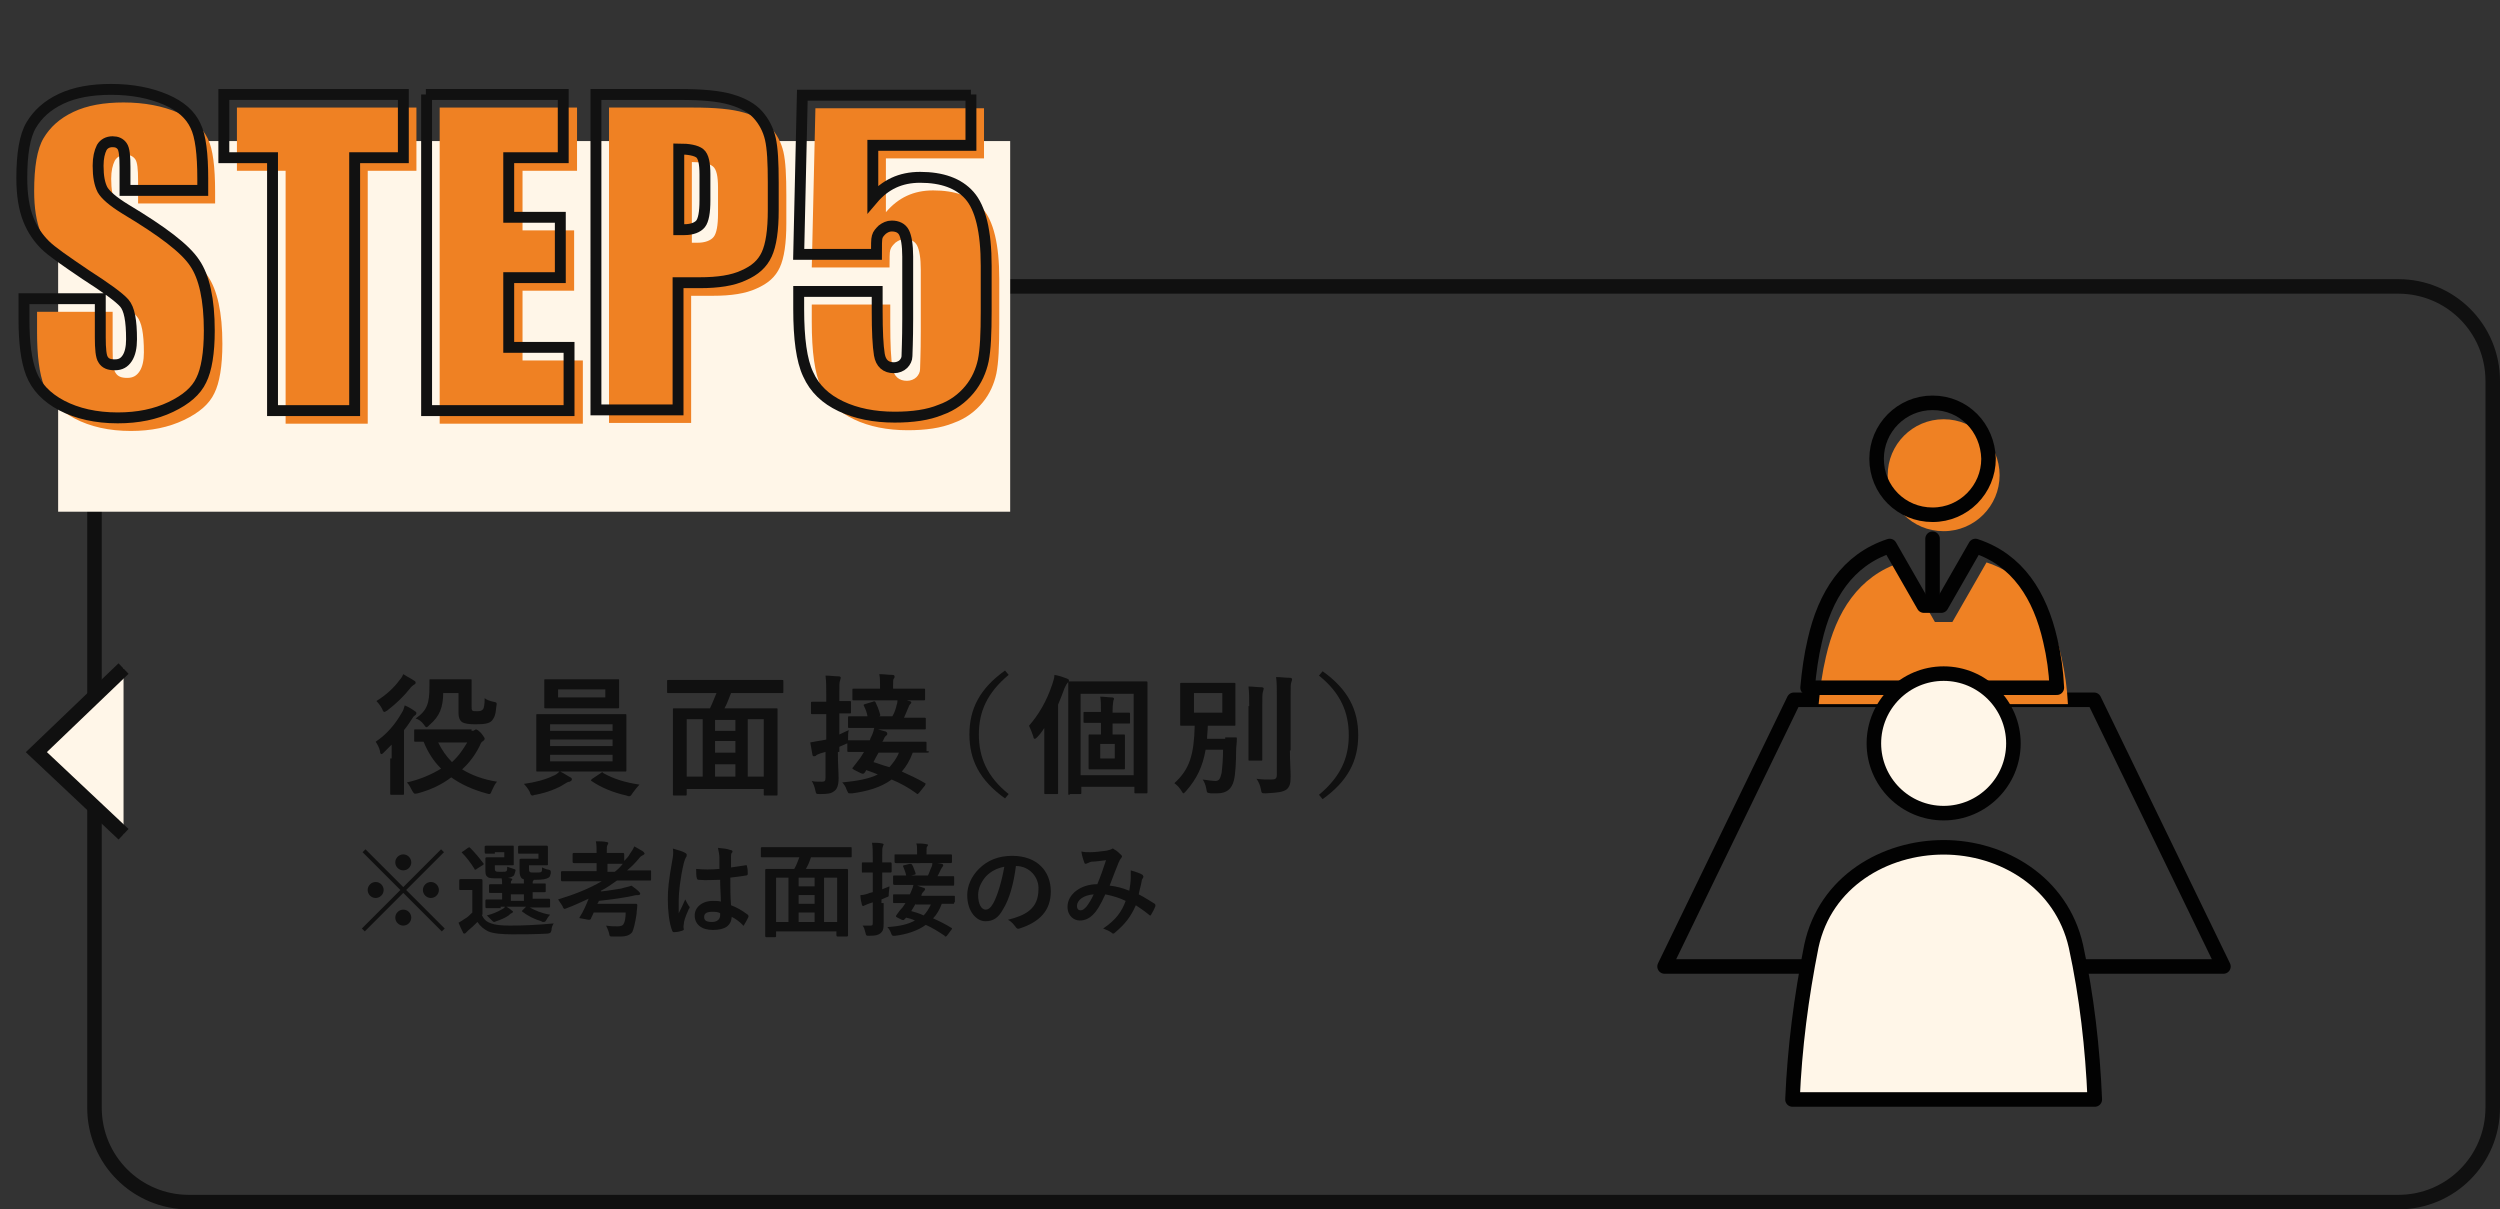 <?xml version="1.0" encoding="utf-8"?>
<!-- Generator: Adobe Illustrator 25.4.1, SVG Export Plug-In . SVG Version: 6.00 Build 0)  -->
<svg version="1.1" id="レイヤー_1" xmlns="http://www.w3.org/2000/svg" xmlns:xlink="http://www.w3.org/1999/xlink" x="0px"
	 y="0px" viewBox="0 0 344 166.4" style="enable-background:new 0 0 344 166.4;" xml:space="preserve">
<rect x="0" y="0" width="344" height="166.4" fill="#333333" stroke="none"/>
<style type="text/css">
	.st0{fill:none;}
	.st1{fill:none;stroke:#101010;stroke-width:2;}
	.st2{fill:#FFF6E8;}
	.st3{fill:#FFF6E8;stroke:#101010;stroke-width:2;}
	.st4{enable-background:new    ;}
	.st5{fill:#EF8123;}
	.st6{fill:none;stroke:#111111;stroke-width:1.5;}
	.st7{fill:#101010;}
	.st8{fill:none;stroke:#020202;stroke-width:2;stroke-linecap:round;stroke-linejoin:round;}
	.st9{fill:#FFF6E8;stroke:#020202;stroke-width:2;stroke-linecap:round;stroke-linejoin:round;}
</style>
<g id="_" transform="translate(-741 -8550.706)">
	<g id="_2" transform="translate(-18 1024.117)">
		<g id="長方形_304" transform="translate(771 7565)">
			<path class="st0" d="M14,0h304c7.7,0,14,6.3,14,14v100c0,7.7-6.3,14-14,14H14c-7.7,0-14-6.3-14-14V14C0,6.3,6.3,0,14,0z"/>
			<path class="st1" d="M14,1h304c7.2,0,13,5.8,13,13v100c0,7.2-5.8,13-13,13H14c-7.2,0-13-5.8-13-13V14C1,6.8,6.8,1,14,1z"/>
		</g>
		<rect id="長方形_305" x="767" y="7546" class="st2" width="131" height="51"/>
	</g>
	<path id="_3" class="st3" d="M758,8642.7l-12,11.5l12,11.3"/>
	<g id="_4" transform="translate(597.5 2990.206)">
		<g class="st4">
			<path class="st5" d="M173,5588.5h-10.5v-3.2c0-1.5-0.1-2.5-0.4-2.9s-0.7-0.6-1.3-0.6c-0.7,0-1.2,0.3-1.5,0.8
				c-0.3,0.6-0.5,1.4-0.5,2.5c0,1.5,0.2,2.5,0.6,3.3c0.4,0.7,1.4,1.6,3.2,2.7c5,3,8.2,5.4,9.5,7.4c1.3,1.9,2,5,2,9.3
				c0,3.1-0.4,5.4-1.1,6.8c-0.7,1.5-2.1,2.7-4.2,3.7c-2.1,1-4.5,1.5-7.3,1.5c-3,0-5.6-0.6-7.7-1.7c-2.1-1.1-3.5-2.6-4.2-4.4
				c-0.7-1.8-1-4.3-1-7.5v-2.8H159v5.3c0,1.6,0.1,2.7,0.4,3.1c0.3,0.5,0.8,0.7,1.6,0.7s1.3-0.3,1.7-0.9c0.4-0.6,0.6-1.5,0.6-2.6
				c0-2.6-0.3-4.2-1-5c-0.7-0.8-2.5-2.1-5.3-3.9c-2.8-1.9-4.7-3.2-5.6-4.1s-1.7-2-2.3-3.5c-0.6-1.5-0.9-3.4-0.9-5.7
				c0-3.3,0.4-5.8,1.3-7.3c0.9-1.5,2.2-2.7,4.1-3.6c1.9-0.9,4.2-1.3,6.9-1.3c2.9,0,5.4,0.5,7.5,1.4c2.1,0.9,3.4,2.1,4.1,3.6
				c0.7,1.4,1,3.9,1,7.3V5588.5z"/>
			<path class="st5" d="M200.8,5575.3v8.7h-6.7v34.8h-11.3v-34.8h-6.7v-8.7H200.8z"/>
			<path class="st5" d="M204,5575.3h18.9v8.7h-7.5v8.2h7.1v8.3h-7.1v9.6h8.3v8.7H204V5575.3z"/>
			<path class="st5" d="M227.4,5575.3h11.4c3.1,0,5.4,0.2,7.1,0.7c1.7,0.5,2.9,1.2,3.7,2.1c0.8,0.9,1.4,2,1.7,3.3
				c0.3,1.3,0.4,3.3,0.4,6v3.8c0,2.8-0.3,4.8-0.9,6.1c-0.6,1.3-1.6,2.2-3.2,2.9c-1.5,0.7-3.5,1-6,1h-3v17.5h-11.3V5575.3z
				 M238.7,5582.8v11.1c0.3,0,0.6,0,0.8,0c1,0,1.8-0.3,2.2-0.8c0.4-0.5,0.6-1.6,0.6-3.2v-3.6c0-1.5-0.2-2.5-0.7-2.9
				C241.1,5583,240.2,5582.8,238.7,5582.8z"/>
			<path class="st5" d="M278.9,5575.3v7h-13.5v7.4c1.7-2,3.8-3,6.5-3c3,0,5.3,0.8,6.8,2.5c1.5,1.7,2.3,4.9,2.3,9.7v6.2
				c0,3.1-0.1,5.3-0.4,6.8c-0.3,1.4-0.9,2.8-1.9,4c-1,1.2-2.3,2.2-4,2.8c-1.7,0.7-3.8,1-6.3,1c-2.8,0-5.3-0.5-7.4-1.5
				c-2.1-1-3.6-2.4-4.5-4.4c-0.9-1.9-1.3-4.9-1.3-9v-2.4h10.8v2.7c0,2.8,0.1,4.8,0.3,6c0.2,1.2,0.9,1.8,2,1.8c0.5,0,1-0.2,1.3-0.5
				c0.3-0.3,0.5-0.7,0.5-1.1c0-0.4,0.1-2.1,0.1-5.1v-8.6c0-1.6-0.2-2.7-0.5-3.3c-0.3-0.6-0.9-0.9-1.7-0.9c-0.5,0-0.9,0.2-1.3,0.5
				c-0.3,0.3-0.6,0.6-0.7,1c-0.1,0.3-0.1,1.2-0.1,2.4h-10.7l0.5-21.9H278.9z"/>
		</g>
		<g class="st4">
			<path class="st6" d="M171.2,5586.7h-10.5v-3.2c0-1.5-0.1-2.5-0.4-2.9s-0.7-0.6-1.3-0.6c-0.7,0-1.2,0.3-1.5,0.8
				c-0.3,0.6-0.5,1.4-0.5,2.5c0,1.5,0.2,2.5,0.6,3.3c0.4,0.7,1.4,1.6,3.2,2.7c5,3,8.2,5.4,9.5,7.4c1.3,1.9,2,5,2,9.3
				c0,3.1-0.4,5.4-1.1,6.8c-0.7,1.5-2.1,2.7-4.2,3.7c-2.1,1-4.5,1.5-7.3,1.5c-3,0-5.6-0.6-7.7-1.7c-2.1-1.1-3.5-2.6-4.2-4.4
				c-0.7-1.8-1-4.3-1-7.5v-2.8h10.5v5.3c0,1.6,0.1,2.7,0.4,3.1c0.3,0.5,0.8,0.7,1.6,0.7s1.3-0.3,1.7-0.9c0.4-0.6,0.6-1.5,0.6-2.6
				c0-2.6-0.3-4.2-1-5c-0.7-0.8-2.5-2.1-5.3-3.9c-2.8-1.9-4.7-3.2-5.6-4.1s-1.7-2-2.3-3.5c-0.6-1.5-0.9-3.4-0.9-5.7
				c0-3.3,0.4-5.8,1.3-7.3c0.9-1.5,2.2-2.7,4.1-3.6c1.9-0.9,4.2-1.3,6.9-1.3c2.9,0,5.4,0.5,7.5,1.4c2.1,0.9,3.4,2.1,4.1,3.6
				c0.7,1.4,1,3.9,1,7.3V5586.7z"/>
			<path class="st6" d="M199,5573.5v8.7h-6.7v34.8H181v-34.8h-6.7v-8.7H199z"/>
			<path class="st6" d="M202.1,5573.5H221v8.7h-7.5v8.2h7.1v8.3h-7.1v9.6h8.3v8.7h-19.6V5573.5z"/>
			<path class="st6" d="M225.6,5573.5h11.4c3.1,0,5.4,0.2,7.1,0.7c1.7,0.5,2.9,1.2,3.7,2.1c0.8,0.9,1.4,2,1.7,3.3
				c0.3,1.3,0.4,3.3,0.4,6v3.8c0,2.8-0.3,4.8-0.9,6.1c-0.6,1.3-1.6,2.2-3.2,2.9c-1.5,0.7-3.5,1-6,1h-3v17.5h-11.3V5573.5z
				 M236.9,5581v11.1c0.3,0,0.6,0,0.8,0c1,0,1.8-0.3,2.2-0.8c0.4-0.5,0.6-1.6,0.6-3.2v-3.6c0-1.5-0.2-2.5-0.7-2.9
				C239.3,5581.2,238.3,5581,236.9,5581z"/>
			<path class="st6" d="M277.1,5573.5v7h-13.5v7.4c1.7-2,3.8-3,6.5-3c3,0,5.3,0.8,6.8,2.5c1.5,1.7,2.3,4.9,2.3,9.7v6.2
				c0,3.1-0.1,5.3-0.4,6.8c-0.3,1.4-0.9,2.8-1.9,4c-1,1.2-2.3,2.2-4,2.8c-1.7,0.7-3.8,1-6.3,1c-2.8,0-5.3-0.5-7.4-1.5
				c-2.1-1-3.6-2.4-4.5-4.4c-0.9-1.9-1.3-4.9-1.3-9v-2.4h10.8v2.7c0,2.8,0.1,4.8,0.3,6c0.2,1.2,0.9,1.8,2,1.8c0.5,0,1-0.2,1.3-0.5
				c0.3-0.3,0.5-0.7,0.5-1.1c0-0.4,0.1-2.1,0.1-5.1v-8.6c0-1.6-0.2-2.7-0.5-3.3c-0.3-0.6-0.9-0.9-1.7-0.9c-0.5,0-0.9,0.2-1.3,0.5
				c-0.3,0.3-0.6,0.6-0.7,1c-0.1,0.3-0.1,1.2-0.1,2.4h-10.7l0.5-21.9H277.1z"/>
		</g>
	</g>
	<g id="_5" transform="translate(468.491 720.369)">
		<g class="st4">
			<path class="st7" d="M326.4,7934.7c0-0.5,0-1.2,0-1.9c-0.3,0.3-0.7,0.7-1,1c-0.2,0.2-0.3,0.3-0.4,0.3s-0.2-0.1-0.2-0.4
				c-0.1-0.5-0.4-1-0.6-1.3c1.5-1,2.7-2.4,3.6-4c0.2-0.3,0.3-0.6,0.4-1c0.5,0.2,1,0.5,1.4,0.8c0.2,0.1,0.2,0.2,0.2,0.3
				c0,0.1-0.1,0.2-0.1,0.2c-0.1,0.1-0.3,0.2-0.4,0.4c-0.4,0.6-0.7,1.1-1.2,1.7v6.5c0,1.4,0,2.1,0,2.2c0,0.2,0,0.2-0.2,0.2h-1.5
				c-0.2,0-0.2,0-0.2-0.2c0-0.1,0-0.8,0-2.2V7934.7z M329.5,7924c0.2,0.1,0.2,0.2,0.2,0.3c0,0.1-0.1,0.2-0.3,0.3
				c-0.1,0.1-0.3,0.2-0.5,0.5c-0.8,1-1.8,2-3.1,3c-0.2,0.1-0.3,0.2-0.4,0.2c-0.1,0-0.2-0.1-0.3-0.4c-0.2-0.4-0.5-0.8-0.8-1.1
				c1.3-0.8,2.4-1.8,3.2-2.9c0.3-0.3,0.4-0.6,0.5-0.8C328.6,7923.5,329.1,7923.7,329.5,7924z M337.4,7930.9c0.2,0,0.3,0,0.4-0.1
				c0.1,0,0.1-0.1,0.2-0.1c0.1,0,0.3,0.1,0.7,0.5c0.4,0.5,0.5,0.7,0.5,0.8c0,0.1-0.1,0.2-0.2,0.3c-0.2,0.1-0.3,0.2-0.5,0.7
				c-0.6,1.2-1.4,2.3-2.4,3.2c1.3,0.8,2.9,1.4,4.8,1.7c-0.3,0.3-0.5,0.8-0.7,1.2c-0.2,0.5-0.2,0.6-0.8,0.4c-1.8-0.5-3.4-1.2-4.8-2.2
				c-1.3,1-2.8,1.7-4.6,2.2c-0.5,0.1-0.5,0.1-0.8-0.4c-0.2-0.4-0.4-0.8-0.7-1.1c1.8-0.4,3.4-1.1,4.7-1.9c-1-1-1.8-2.2-2.4-3.7
				c-0.7,0-1.1,0-1.1,0c-0.2,0-0.2,0-0.2-0.2v-1.3c0-0.2,0-0.2,0.2-0.2c0.1,0,0.7,0,2.4,0H337.4z M333.5,7925.5
				c0,2.2-0.5,3.4-1.9,4.6c-0.2,0.2-0.3,0.3-0.4,0.3c-0.1,0-0.2-0.1-0.4-0.4c-0.3-0.4-0.7-0.7-1.1-0.8c1.6-1.1,1.9-2.1,1.9-4.4
				c0-0.4,0-0.7,0-0.8c0-0.2,0-0.2,0.2-0.2c0.1,0,0.5,0,1.7,0h2c1.2,0,1.6,0,1.7,0c0.2,0,0.2,0,0.2,0.2c0,0.1,0,0.6,0,1.5v2
				c0,0.3,0,0.5,0.1,0.6c0.1,0.1,0.2,0.1,0.7,0.1c0.5,0,0.6-0.1,0.8-0.3c0.1-0.2,0.2-0.6,0.2-1.5c0.2,0.2,0.7,0.4,1.2,0.5
				c0.5,0.1,0.5,0.1,0.4,0.7c-0.1,1.2-0.3,1.5-0.6,1.9c-0.4,0.4-1,0.5-2.3,0.5c-0.9,0-1.5-0.1-1.8-0.3c-0.3-0.2-0.5-0.6-0.5-1.2
				v-2.8H333.5z M332.8,7932.5c0.5,1,1.1,1.9,1.9,2.7c0.9-0.8,1.5-1.7,2.1-2.7H332.8z"/>
			<path class="st7" d="M349.6,7936.5c0.6,0.3,1,0.6,1.4,0.8c0.2,0.1,0.2,0.2,0.2,0.3c0,0.1-0.1,0.2-0.3,0.3c-0.2,0-0.4,0.1-0.7,0.3
				c-0.9,0.6-2.4,1.2-4,1.5c-0.2,0-0.3,0.1-0.4,0.1c-0.2,0-0.3-0.1-0.4-0.5c-0.2-0.4-0.6-0.9-0.8-1.1c1.5-0.2,3-0.6,4-1.1
				c0.3-0.1,0.6-0.3,0.9-0.6H349c-1.8,0-2.4,0-2.5,0c-0.2,0-0.2,0-0.2-0.2c0-0.1,0-0.6,0-1.9v-3.7c0-1.3,0-1.8,0-1.9
				c0-0.2,0-0.2,0.2-0.2c0.1,0,0.7,0,2.5,0h7c1.8,0,2.4,0,2.5,0c0.2,0,0.2,0,0.2,0.2c0,0.1,0,0.6,0,1.9v3.7c0,1.2,0,1.8,0,1.9
				c0,0.2,0,0.2-0.2,0.2c-0.1,0-0.7,0-2.5,0H349.6z M355.1,7923.8c1.7,0,2.3,0,2.4,0c0.2,0,0.2,0,0.2,0.2c0,0.1,0,0.4,0,1.2v1.2
				c0,0.8,0,1.1,0,1.2c0,0.2,0,0.2-0.2,0.2c-0.1,0-0.7,0-2.4,0H350c-1.7,0-2.3,0-2.4,0c-0.2,0-0.2,0-0.2-0.2c0-0.1,0-0.4,0-1.2v-1.2
				c0-0.8,0-1.1,0-1.2c0-0.2,0-0.2,0.2-0.2c0.1,0,0.7,0,2.4,0H355.1z M348.2,7930.9h8.6v-0.9h-8.6V7930.9z M356.8,7933v-0.9h-8.6
				v0.9H356.8z M356.8,7934.2h-8.6v0.9h8.6V7934.2z M355.8,7925.2h-6.5v1.1h6.5V7925.2z M355.2,7936.7c0.1-0.1,0.2-0.1,0.2-0.1
				c0,0,0.1,0,0.1,0.1c1.4,0.8,3,1.3,5,1.6c-0.3,0.3-0.6,0.7-0.9,1.1c-0.2,0.3-0.3,0.5-0.5,0.5c-0.1,0-0.2,0-0.4-0.1
				c-1.8-0.4-3.5-1.1-4.8-2c-0.1-0.1-0.1-0.1-0.1-0.1s0.1-0.1,0.2-0.2L355.2,7936.7z"/>
			<path class="st7" d="M366.8,7925.7c-1.6,0-2.2,0-2.3,0c-0.2,0-0.2,0-0.2-0.2v-1.4c0-0.2,0-0.2,0.2-0.2c0.1,0,0.7,0,2.3,0h11
				c1.6,0,2.2,0,2.3,0c0.2,0,0.2,0,0.2,0.2v1.4c0,0.2,0,0.2-0.2,0.2c-0.1,0-0.6,0-2.3,0h-4.7c-0.3,0.7-0.5,1.4-0.9,2.1h4.7
				c1.7,0,2.3,0,2.4,0c0.2,0,0.2,0,0.2,0.2c0,0.1,0,0.9,0,3.4v3.3c0,4,0,4.8,0,4.9c0,0.2,0,0.2-0.2,0.2h-1.5c-0.2,0-0.2,0-0.2-0.2
				v-0.7H367v0.7c0,0.2,0,0.2-0.2,0.2h-1.5c-0.2,0-0.2,0-0.2-0.2c0-0.1,0-0.9,0-4.9v-2.9c0-2.9,0-3.7,0-3.8c0-0.2,0-0.2,0.2-0.2
				c0.1,0,0.7,0,2.4,0h2.5c0.3-0.6,0.6-1.4,0.9-2.1H366.8z M367,7937.2h2.2v-7.9H367V7937.2z M373.7,7930.9v-1.5h-2.8v1.5H373.7z
				 M373.7,7933.9v-1.6h-2.8v1.6H373.7z M373.7,7937.2v-1.7h-2.8v1.7H373.7z M375.4,7929.3v7.9h2.2v-7.9H375.4z"/>
			<path class="st7" d="M387.8,7933.8c0,1.7,0.1,2.7,0.1,3.6c0,1-0.2,1.5-0.6,1.8c-0.4,0.3-0.8,0.4-1.9,0.4c-0.6,0-0.6,0-0.7-0.5
				c-0.1-0.5-0.3-1-0.5-1.3c0.4,0.1,0.7,0.1,1.4,0.1c0.4,0,0.5-0.1,0.5-0.6v-3.5l-0.7,0.2c-0.3,0.1-0.5,0.2-0.6,0.3
				c-0.1,0.1-0.2,0.1-0.3,0.1s-0.2-0.1-0.2-0.2c-0.1-0.5-0.2-1.1-0.3-1.7c0.5-0.1,1-0.2,1.7-0.3l0.5-0.1v-3.5h-0.3
				c-1.1,0-1.5,0-1.6,0c-0.2,0-0.2,0-0.2-0.2v-1.3c0-0.2,0-0.2,0.2-0.2c0.1,0,0.5,0,1.6,0h0.3v-1c0-1.2,0-1.7-0.1-2.6
				c0.7,0,1.2,0.1,1.8,0.1c0.2,0,0.3,0.1,0.3,0.2c0,0.1-0.1,0.3-0.1,0.4c-0.1,0.2-0.1,0.6-0.1,1.8v1c0.9,0,1.3,0,1.4,0
				c0.2,0,0.2,0,0.2,0.2v1.3c0,0.2,0,0.2-0.2,0.2c-0.1,0-0.4,0-1.4,0v2.9c0.4-0.2,0.9-0.4,1.3-0.6c-0.1,0.3-0.1,0.9-0.1,1.4
				c0,0.4,0,0.4-0.3,0.5l-0.9,0.4V7933.8z M400.3,7933.7c0,0.2,0,0.2-0.2,0.2c-0.1,0-0.6,0-2,0c-0.4,1.1-0.9,1.9-1.5,2.6
				c1.1,0.5,2.2,1,3.2,1.6c0.1,0.1,0.1,0.1,0.1,0.1s-0.1,0.1-0.1,0.2l-0.8,1c-0.1,0.1-0.2,0.2-0.2,0.2c-0.1,0-0.1,0-0.2-0.1
				c-1.1-0.8-2.2-1.4-3.4-1.9c-1.5,1.1-3.3,1.6-5.4,1.9c-0.1,0-0.3,0-0.4,0c-0.2,0-0.2-0.1-0.4-0.5c-0.1-0.4-0.4-0.8-0.6-1
				c2.1-0.2,3.7-0.5,4.9-1.1c-0.5-0.2-1-0.4-1.6-0.6l-0.1,0.2c-0.2,0.3-0.3,0.4-0.7,0.2l-0.8-0.4c-0.2-0.1-0.3-0.2-0.3-0.2
				c0-0.1,0-0.1,0.1-0.2c0.3-0.4,0.7-0.9,1-1.3c0.2-0.3,0.3-0.5,0.5-0.8c-1.4,0-2,0-2.1,0c-0.2,0-0.2,0-0.2-0.2v-1.2
				c0-0.2,0-0.2,0.2-0.2c0.1,0,0.7,0,2.5,0h0.4l0.1-0.3c0.2-0.4,0.4-0.8,0.5-1.4h-1c-1.7,0-2.3,0-2.4,0c-0.2,0-0.2,0-0.2-0.2v-1.2
				c0-0.2,0-0.2,0.2-0.2c0.1,0,0.7,0,2.4,0h3.5c0.3-0.5,0.5-1.1,0.6-1.6c0.1-0.2,0.1-0.5,0.1-0.8c0.6,0.1,1.1,0.1,1.6,0.3
				c0.2,0,0.3,0.1,0.3,0.2s-0.1,0.2-0.2,0.3c-0.1,0.1-0.1,0.2-0.2,0.4c-0.2,0.5-0.4,0.9-0.6,1.4h0.4c1.7,0,2.3,0,2.4,0
				c0.2,0,0.2,0,0.2,0.2v1.2c0,0.2,0,0.2-0.2,0.2c-0.1,0-0.7,0-2.4,0h-4l1.1,0.3c0.1,0.1,0.2,0.1,0.2,0.3s-0.1,0.2-0.2,0.3
				c-0.1,0.1-0.2,0.2-0.4,0.7l-0.1,0.1h3.4c1.7,0,2.4,0,2.5,0c0.2,0,0.2,0,0.2,0.2V7933.7z M392.4,7926.7c-1.7,0-2.3,0-2.4,0
				c-0.2,0-0.2,0-0.2-0.2v-1.2c0-0.2,0-0.2,0.2-0.2c0.1,0,0.7,0,2.4,0h1.2v-0.5c0-0.6,0-1-0.1-1.5c0.7,0,1.2,0.1,1.8,0.1
				c0.2,0,0.3,0.1,0.3,0.2c0,0.1,0,0.2-0.1,0.3c-0.1,0.1-0.1,0.4-0.1,0.9v0.5h1.8c1.7,0,2.3,0,2.4,0c0.2,0,0.2,0,0.2,0.2v1.2
				c0,0.2,0,0.2-0.2,0.2c-0.1,0-0.7,0-2.4,0H392.4z M392.2,7929.1c-0.2,0.1-0.3,0.1-0.3-0.1c-0.1-0.6-0.3-1.1-0.5-1.5
				c-0.1-0.2-0.1-0.2,0.2-0.3l1-0.3c0.2-0.1,0.3-0.1,0.4,0.1c0.2,0.4,0.4,0.9,0.6,1.6c0.1,0.2,0,0.3-0.2,0.3L392.2,7929.1z
				 M393.4,7933.9c-0.3,0.5-0.5,0.9-0.7,1.3c0.7,0.2,1.4,0.5,2.2,0.7c0.5-0.6,1-1.2,1.3-2H393.4z"/>
			<path class="st7" d="M411.3,7923.2c-3,2.5-4.1,5.1-4.1,8.2s1.1,5.8,4.1,8.2l-0.5,0.6c-3.5-2.5-4.9-5.3-4.9-8.8s1.4-6.3,4.9-8.8
				L411.3,7923.2z"/>
			<path class="st7" d="M416.2,7932.9c0-0.7,0-1.6,0-2.4c-0.3,0.5-0.6,0.9-1,1.3c-0.1,0.1-0.2,0.2-0.3,0.2c-0.1,0-0.2-0.1-0.2-0.3
				c-0.2-0.6-0.4-1.1-0.6-1.5c1.3-1.5,2.4-3.3,3.2-5.7c0.1-0.4,0.3-0.8,0.3-1.3c0.6,0.1,1.2,0.3,1.7,0.5c0.2,0.1,0.3,0.1,0.3,0.3
				c0,0.1-0.1,0.2-0.2,0.3c-0.1,0.1-0.2,0.3-0.4,0.7c-0.3,0.8-0.6,1.6-0.9,2.3v9.4c0,1.8,0,2.6,0,2.7c0,0.2,0,0.2-0.2,0.2h-1.5
				c-0.2,0-0.2,0-0.2-0.2c0-0.1,0-1,0-2.7V7932.9z M419.7,7939.7c-0.2,0-0.2,0-0.2-0.2c0-0.1,0-1.3,0-6.1v-4.6c0-3.2,0-4.4,0-4.5
				c0-0.2,0-0.2,0.2-0.2c0.1,0,0.7,0,2.5,0h5.5c1.7,0,2.4,0,2.5,0c0.2,0,0.2,0,0.2,0.2c0,0.1,0,1.4,0,4.1v4.9c0,4.7,0,5.9,0,6
				c0,0.2,0,0.2-0.2,0.2h-1.4c-0.2,0-0.2,0-0.2-0.2v-0.7h-7.3v0.8c0,0.2,0,0.2-0.2,0.2H419.7z M421.2,7937h7.3v-11.2h-7.3V7937z
				 M425.6,7929.8v1.6h0c1.1,0,1.4,0,1.5,0c0.2,0,0.2,0,0.2,0.2c0,0.1,0,0.5,0,1.4v1.6c0,0.9,0,1.3,0,1.4c0,0.2,0,0.2-0.2,0.2
				c-0.1,0-0.5,0-1.5,0H424c-1.1,0-1.4,0-1.5,0c-0.2,0-0.2,0-0.2-0.2c0-0.1,0-0.5,0-1.4v-1.6c0-0.9,0-1.3,0-1.4c0-0.2,0-0.2,0.2-0.2
				c0.1,0,0.5,0,1.5,0v-1.6h-0.3c-1.3,0-1.8,0-1.9,0c-0.2,0-0.2,0-0.2-0.2v-1.1c0-0.2,0-0.2,0.2-0.2c0.1,0,0.6,0,1.9,0h0.3v-0.1
				c0-0.9,0-1.4-0.1-2c0.6,0,1.1,0.1,1.6,0.1c0.2,0,0.3,0.1,0.3,0.2c0,0.1-0.1,0.2-0.1,0.3c0,0.1-0.1,0.5-0.1,1.4v0.2h0.3
				c1.3,0,1.8,0,1.9,0c0.2,0,0.2,0,0.2,0.2v1.1c0,0.2,0,0.2-0.2,0.2c-0.1,0-0.6,0-1.9,0H425.6z M425.9,7932.7h-2v2h2V7932.7z"/>
			<path class="st7" d="M441.1,7931.8c1,0,1.3,0,1.4,0c0.2,0,0.2,0,0.2,0.2c0,0.6-0.1,1.1-0.1,1.6c0,1.5-0.1,3.3-0.3,4.1
				c-0.3,1.2-1,1.8-2.3,1.8c-0.3,0-0.5,0-0.9,0c-0.5-0.1-0.5,0-0.6-0.6s-0.3-1-0.5-1.3c0.7,0.1,1.4,0.2,1.7,0.2
				c0.5,0,0.7-0.2,0.9-1.1c0.1-0.8,0.2-2,0.2-3.2h-2.4c-0.4,2.3-1.2,4-2.7,5.7c-0.2,0.2-0.3,0.3-0.3,0.3c-0.1,0-0.2-0.1-0.3-0.3
				c-0.3-0.5-0.6-0.8-1-1.1c2.1-1.9,2.7-3.9,2.8-7.9c-1.2,0-1.7,0-1.8,0c-0.2,0-0.2,0-0.2-0.2c0-0.1,0-0.6,0-1.6v-2.3
				c0-1,0-1.5,0-1.6c0-0.2,0-0.2,0.2-0.2c0.1,0,0.6,0,2.1,0h3c1.5,0,2,0,2.1,0c0.2,0,0.2,0,0.2,0.2c0,0.1,0,0.6,0,1.6v2.3
				c0,1,0,1.5,0,1.6c0,0.2,0,0.2-0.2,0.2c-0.1,0-0.6,0-2.1,0h-1.5c0,0.6-0.1,1.3-0.1,1.8H441.1z M436.8,7928.4h3.9v-2.7h-3.9V7928.4
				z M444.4,7927.5c0-1.2,0-1.8-0.1-2.7c0.6,0,1.2,0.1,1.8,0.1c0.2,0,0.3,0.1,0.3,0.2c0,0.1-0.1,0.3-0.1,0.4
				c-0.1,0.3-0.1,0.6-0.1,1.9v5c0,1.5,0,2.3,0,2.4c0,0.2,0,0.2-0.2,0.2h-1.5c-0.2,0-0.2,0-0.2-0.2c0-0.1,0-0.8,0-2.4V7927.5z
				 M450,7933.6c0,1.3,0.1,2.7,0.1,3.6c0,0.9-0.1,1.4-0.6,1.8c-0.5,0.3-1,0.4-2.8,0.5c-0.6,0-0.6,0-0.7-0.6c-0.1-0.5-0.3-1-0.6-1.4
				c0.8,0.1,1.3,0.1,2,0.1c0.6,0,0.8-0.1,0.8-0.7v-10.8c0-1.2,0-1.7-0.1-2.6c0.6,0,1.3,0.1,1.9,0.1c0.2,0,0.3,0.1,0.3,0.2
				c0,0.2-0.1,0.3-0.1,0.4c-0.1,0.2-0.1,0.6-0.1,1.8V7933.6z"/>
			<path class="st7" d="M454.5,7922.7c3.5,2.5,4.9,5.3,4.9,8.8s-1.4,6.3-4.9,8.8l-0.5-0.6c3-2.5,4.1-5.1,4.1-8.2s-1.1-5.8-4.1-8.2
				L454.5,7922.7z"/>
		</g>
		<g class="st4">
			<path class="st7" d="M333.7,7958.1l-0.4,0.4l-5.3-5.3l-5.3,5.3l-0.4-0.4l5.3-5.3l-5.2-5.2l0.4-0.4l5.2,5.2l5.2-5.2l0.4,0.4
				l-5.2,5.2L333.7,7958.1z M325.3,7952.8c0,0.6-0.5,1.1-1.1,1.1c-0.6,0-1.1-0.5-1.1-1.1s0.5-1.1,1.1-1.1
				C324.8,7951.7,325.3,7952.2,325.3,7952.8z M329.1,7949c0,0.6-0.5,1.1-1.1,1.1s-1.1-0.5-1.1-1.1s0.5-1.1,1.1-1.1
				S329.1,7948.4,329.1,7949z M329.1,7956.6c0,0.6-0.5,1.1-1.1,1.1s-1.1-0.5-1.1-1.1c0-0.6,0.5-1.1,1.1-1.1S329.1,7956,329.1,7956.6
				z M332.9,7952.8c0,0.6-0.5,1.1-1.1,1.1s-1.1-0.5-1.1-1.1s0.5-1.1,1.1-1.1S332.9,7952.2,332.9,7952.8z"/>
			<path class="st7" d="M338.8,7956.2c0.3,0.7,0.7,1,1.3,1.2c0.5,0.2,1.4,0.3,2.6,0.3c1.8,0,3.9-0.1,6-0.3c-0.2,0.3-0.3,0.6-0.3,0.9
				c-0.1,0.4-0.1,0.4-0.5,0.5c-1.8,0.1-3.4,0.1-4.9,0.1c-1.4,0-2.6-0.1-3.3-0.4c-0.6-0.3-1.1-0.7-1.5-1.3c-0.4,0.4-0.8,0.8-1.3,1.2
				c-0.1,0.1-0.2,0.2-0.3,0.3c-0.1,0.1-0.1,0.1-0.2,0.1c-0.1,0-0.2-0.1-0.2-0.2c-0.2-0.4-0.4-0.8-0.6-1.3c0.4-0.2,0.5-0.3,0.8-0.5
				c0.4-0.2,0.7-0.5,1.1-0.9v-3.1h-0.6c-0.7,0-0.9,0-1,0c-0.2,0-0.2,0-0.2-0.2v-1.1c0-0.1,0-0.2,0.2-0.2c0.1,0,0.3,0,1,0h0.8
				c0.7,0,1,0,1,0c0.1,0,0.2,0,0.2,0.2c0,0.1,0,0.5,0,1.4V7956.2z M338.1,7949.9c-0.1,0.1-0.1,0.1-0.2,0.1s-0.1,0-0.1-0.1
				c-0.5-0.8-1.1-1.6-1.7-2.2c-0.1-0.1-0.1-0.1,0.1-0.2l0.7-0.5c0.2-0.1,0.2-0.1,0.3,0c0.6,0.6,1.2,1.3,1.8,2.1
				c0.1,0.1,0.1,0.2-0.1,0.3L338.1,7949.9z M340.6,7947.8c-0.9,0-1.1,0-1.2,0c-0.1,0-0.2,0-0.2-0.2v-0.7c0-0.1,0-0.2,0.2-0.2
				c0.1,0,0.4,0,1.2,0h1.4c0.7,0,0.9,0,1,0c0.2,0,0.2,0,0.2,0.2c0,0.1,0,0.3,0,0.9v0.6c0,0.6,0,0.8,0,0.9c0,0.1,0,0.1-0.2,0.1
				c-0.1,0-0.3,0-1,0h-1.4v0.3c0,0.3,0,0.4,0.1,0.5c0.1,0.1,0.3,0.1,0.7,0.1c0.5,0,0.7,0,0.8-0.1c0.1-0.1,0.1-0.3,0.1-0.6
				c0.3,0.1,0.6,0.2,0.9,0.3c0.3,0.1,0.3,0.1,0.2,0.4c-0.1,0.3-0.1,0.5-0.3,0.6c-0.3,0.2-0.7,0.3-1.8,0.3c-1.1,0-1.5,0-1.7-0.2
				c-0.3-0.2-0.3-0.5-0.3-1.1v-0.8c0-0.3,0-0.5,0-0.6c0-0.1,0-0.2,0.2-0.2c0.1,0,0.3,0,0.9,0h1.5v-0.7H340.6z M341.4,7955.3
				c-1.4,0-1.8,0-1.9,0c-0.1,0-0.2,0-0.2-0.2v-0.8c0-0.1,0-0.2,0.2-0.2c0.1,0,0.6,0,1.9,0h0.2v-0.9c-1.1,0-1.6,0-1.6,0
				c-0.2,0-0.2,0-0.2-0.2v-0.8c0-0.1,0-0.2,0.2-0.2c0.1,0,0.5,0,1.6,0c0-0.4,0-0.6-0.1-0.9c0.5,0,0.8,0,1.3,0.1
				c0.1,0,0.2,0.1,0.2,0.1c0,0.1,0,0.1-0.1,0.2c-0.1,0.1-0.1,0.2-0.1,0.4h1.8c0-0.4,0-0.6-0.1-0.9c0.5,0,0.8,0,1.3,0.1
				c0.1,0,0.2,0.1,0.2,0.2s0,0.1-0.1,0.2c-0.1,0.1-0.1,0.2-0.1,0.4v0c1.1,0,1.5,0,1.6,0c0.2,0,0.2,0,0.2,0.2v0.8
				c0,0.2,0,0.2-0.2,0.2c-0.1,0-0.5,0-1.6,0v0.9h0.3c1.4,0,1.8,0,1.9,0c0.1,0,0.2,0,0.2,0.2v0.8c0,0.2,0,0.2-0.2,0.2
				c-0.1,0-0.6,0-1.9,0h-0.7c0.7,0.4,1.6,0.8,2.8,1c-0.2,0.2-0.4,0.5-0.5,0.7s-0.2,0.3-0.4,0.3c-0.1,0-0.2,0-0.3-0.1
				c-1-0.3-1.8-0.7-2.6-1.3c-0.1-0.1-0.1-0.1,0-0.2l0.5-0.5h-2.7c0.3,0.2,0.5,0.3,0.7,0.5c0.1,0.1,0.2,0.1,0.2,0.2
				c0,0.1-0.1,0.1-0.2,0.2c-0.1,0-0.3,0.2-0.4,0.3c-0.4,0.3-1.1,0.6-1.7,0.8c-0.2,0.1-0.3,0.1-0.3,0.1c-0.1,0-0.2-0.1-0.4-0.3
				c-0.2-0.2-0.4-0.4-0.6-0.6c0.8-0.2,1.5-0.5,2-0.8c0.2-0.1,0.4-0.2,0.5-0.4H341.4z M344.6,7954.3v-0.9h-1.8v0.9H344.6z
				 M345.2,7947.8c-0.9,0-1.1,0-1.2,0c-0.2,0-0.2,0-0.2-0.2v-0.7c0-0.1,0-0.2,0.2-0.2c0.1,0,0.3,0,1.2,0h1.5c0.7,0,0.9,0,1,0
				c0.1,0,0.2,0,0.2,0.2c0,0.1,0,0.3,0,0.9v0.6c0,0.6,0,0.8,0,0.9c0,0.1,0,0.1-0.2,0.1c-0.1,0-0.3,0-1,0h-1.4v0.4
				c0,0.3,0,0.4,0.1,0.5c0.1,0.1,0.2,0.1,0.8,0.1c0.4,0,0.7,0,0.8-0.1c0.1-0.1,0.1-0.3,0.1-0.6c0.3,0.1,0.6,0.3,0.9,0.3
				c0.3,0.1,0.3,0.1,0.3,0.5c-0.1,0.3-0.1,0.5-0.3,0.6c-0.3,0.2-0.8,0.3-1.9,0.3c-1.1,0-1.5,0-1.8-0.2c-0.2-0.2-0.3-0.5-0.3-1.1
				v-0.8c0-0.3,0-0.5,0-0.6c0-0.1,0-0.2,0.2-0.2c0.1,0,0.3,0,0.9,0h1.5v-0.7H345.2z"/>
			<path class="st7" d="M351.6,7951.6c-1.2,0-1.7,0-1.7,0c-0.1,0-0.2,0-0.2-0.2v-1c0-0.1,0-0.2,0.2-0.2c0.1,0,0.5,0,1.7,0h3v-1.1
				h-1.3c-1.3,0-1.7,0-1.8,0c-0.1,0-0.2,0-0.2-0.2v-1c0-0.1,0-0.2,0.2-0.2c0.1,0,0.5,0,1.8,0h1.3v-0.1c0-0.6,0-1-0.1-1.5
				c0.5,0,1,0,1.5,0.1c0.1,0,0.2,0.1,0.2,0.1c0,0.1,0,0.2-0.1,0.3c-0.1,0.2-0.1,0.4-0.1,1v0.1h0.4c1.3,0,1.7,0,1.8,0
				c0.1,0,0.2,0,0.2,0.2v0.9c0.3-0.3,0.6-0.6,0.8-1c0.3-0.4,0.4-0.6,0.6-1c0.5,0.3,0.9,0.5,1.2,0.7c0.1,0.1,0.2,0.2,0.2,0.3
				s-0.1,0.1-0.2,0.2c-0.2,0.1-0.4,0.2-0.6,0.5c-0.5,0.6-1,1.1-1.6,1.6h1.4c1.2,0,1.7,0,1.8,0c0.1,0,0.1,0,0.1,0.2v1
				c0,0.1,0,0.2-0.1,0.2c-0.1,0-0.5,0-1.8,0h-2.8c-0.7,0.5-1.4,1-2.2,1.4c0,0,0,0.1,0,0.1c1.1-0.1,2-0.3,2.8-0.4
				c0.6-0.2,0.9-0.2,1.4-0.4c0.4,0.3,0.7,0.5,1,0.8c0.1,0.1,0.2,0.2,0.2,0.3s-0.1,0.2-0.2,0.2c-0.2,0-0.5,0-0.8,0.1
				c-1.4,0.3-2.9,0.5-4.7,0.7c0,0.1-0.1,0.3-0.2,0.4h3.7c1.2,0,1.6,0,1.6,0c0.1,0,0.2,0,0.2,0.2c0,0.4-0.1,0.8-0.1,1.2
				c-0.2,1.3-0.4,2.1-0.6,2.5c-0.3,0.4-0.8,0.6-1.6,0.6c-0.3,0-0.7,0-1.1,0c-0.4,0-0.4,0-0.5-0.5c-0.1-0.4-0.3-0.8-0.4-1
				c0.6,0.1,1.1,0.1,1.6,0.1c0.4,0,0.7-0.1,0.8-0.3c0.2-0.3,0.3-0.9,0.3-1.6h-4.4c-0.1,0.3-0.3,0.6-0.4,0.9
				c-0.1,0.1-0.1,0.1-0.3,0.1l-1.1-0.2c-0.2,0-0.2-0.1-0.1-0.2c0.5-0.8,0.9-1.7,1.2-2.5c-0.9,0.4-1.9,0.9-3,1.3
				c-0.2,0.1-0.3,0.1-0.3,0.1c-0.1,0-0.2-0.1-0.3-0.4c-0.2-0.3-0.4-0.6-0.6-0.9c2.3-0.7,4.3-1.5,6-2.5H351.6z M357.1,7950.3
				c0.4-0.3,0.8-0.7,1.1-1.1c-0.2,0-0.6,0-1.7,0h-0.4v1.1H357.1z"/>
			<path class="st7" d="M366.8,7947.7c0.2,0.1,0.2,0.2,0.2,0.3c0,0.1,0,0.2-0.1,0.3c-0.1,0.2-0.2,0.4-0.3,0.8
				c-0.5,2.1-0.7,4.1-0.7,5.1c0,0.6,0,1.2,0,1.8c0.3-0.6,0.6-1.2,0.9-1.9c0.2,0.4,0.3,0.6,0.5,0.9c0.1,0.1,0.1,0.1,0.1,0.2
				s0,0.1-0.1,0.2c-0.5,1.1-0.7,1.7-0.7,2.1c-0.1,0.4,0,0.6,0,0.7c0,0.1,0,0.1-0.2,0.2c-0.3,0.1-0.7,0.2-1.1,0.2
				c-0.2,0-0.2,0-0.3-0.2c-0.4-1-0.6-2.7-0.6-4.3c0-1.3,0.1-2.5,0.6-5.3c0.1-0.5,0.2-1.1,0.1-1.7
				C365.8,7947.3,366.5,7947.5,366.8,7947.7z M371.6,7951.4c-1,0-1.9,0.1-2.9,0c-0.2,0-0.2,0-0.3-0.2c-0.1-0.3-0.1-0.8-0.1-1.3
				c1,0.1,2.1,0.1,3.2,0c0-0.5,0-1,0-1.5c0-0.5-0.1-0.9-0.2-1.4c0.8,0.1,1.2,0.1,1.7,0.3c0.2,0,0.3,0.1,0.3,0.2c0,0.1,0,0.1-0.1,0.2
				s-0.1,0.3-0.1,0.5c0,0.5,0,0.8,0,1.5c0.7-0.1,1.4-0.2,2-0.3c0.2,0,0.2,0,0.2,0.2c0.1,0.3,0.1,0.7,0.1,1c0,0.1-0.1,0.2-0.2,0.2
				c-0.5,0.1-1.4,0.2-2.2,0.3c0,1.6,0,2.5,0.1,3.8c0.8,0.3,1.5,0.7,2.3,1.3c0.1,0.1,0.1,0.1,0.1,0.3c-0.2,0.4-0.4,0.8-0.6,1.1
				c0,0.1-0.1,0.1-0.1,0.1s-0.1,0-0.1-0.1c-0.4-0.4-0.9-0.8-1.5-1.1c-0.1,1.2-0.9,1.8-2.6,1.8c-1.6,0-2.5-0.8-2.5-2c0-1.1,1-2,2.5-2
				c0.4,0,0.8,0,1.1,0.1C371.7,7953.6,371.6,7952.5,371.6,7951.4z M370.5,7955.8c-0.7,0-1.1,0.2-1.1,0.7s0.3,0.7,1.1,0.7
				c0.7,0,1.1-0.4,1.1-0.9c0-0.1,0-0.2,0-0.3C371.3,7955.8,370.9,7955.8,370.5,7955.8z"/>
			<path class="st7" d="M379.2,7948.3c-1.2,0-1.7,0-1.8,0c-0.1,0-0.2,0-0.2-0.1v-1.1c0-0.1,0-0.2,0.2-0.2c0.1,0,0.5,0,1.8,0h8.5
				c1.3,0,1.7,0,1.8,0c0.2,0,0.2,0,0.2,0.2v1.1c0,0.1,0,0.1-0.2,0.1c-0.1,0-0.5,0-1.8,0h-3.6c-0.2,0.6-0.4,1.1-0.7,1.6h3.7
				c1.3,0,1.8,0,1.9,0c0.1,0,0.2,0,0.2,0.2c0,0.1,0,0.7,0,2.6v2.5c0,3.1,0,3.7,0,3.8c0,0.1,0,0.2-0.2,0.2h-1.2c-0.1,0-0.2,0-0.2-0.2
				v-0.5h-8.3v0.6c0,0.1,0,0.2-0.2,0.2H378c-0.1,0-0.2,0-0.2-0.2c0-0.1,0-0.7,0-3.8v-2.2c0-2.2,0-2.9,0-3c0-0.1,0-0.2,0.2-0.2
				c0.1,0,0.6,0,1.9,0h1.9c0.3-0.5,0.5-1.1,0.7-1.6H379.2z M379.3,7957.2h1.7v-6.1h-1.7V7957.2z M384.6,7952.3v-1.2h-2.2v1.2H384.6z
				 M384.6,7954.7v-1.2h-2.2v1.2H384.6z M384.6,7957.2v-1.3h-2.2v1.3H384.6z M385.9,7951.1v6.1h1.8v-6.1H385.9z"/>
			<path class="st7" d="M394.1,7954.6c0,1.3,0,2.1,0,2.8c0,0.8-0.1,1.1-0.5,1.4c-0.3,0.2-0.6,0.3-1.5,0.3c-0.4,0-0.4,0-0.5-0.4
				c-0.1-0.4-0.2-0.8-0.4-1c0.3,0,0.6,0,1.1,0c0.3,0,0.3-0.1,0.3-0.5v-2.7l-0.6,0.2c-0.3,0.1-0.4,0.2-0.5,0.2
				c-0.1,0.1-0.2,0.1-0.2,0.1s-0.2,0-0.2-0.2c-0.1-0.4-0.2-0.8-0.2-1.3c0.4,0,0.8-0.1,1.3-0.3l0.4-0.1v-2.7h-0.2c-0.9,0-1.1,0-1.2,0
				c-0.1,0-0.1,0-0.1-0.2v-1c0-0.1,0-0.2,0.1-0.2c0.1,0,0.4,0,1.2,0h0.2v-0.7c0-0.9,0-1.3-0.1-2c0.5,0,1,0,1.4,0.1
				c0.1,0,0.2,0.1,0.2,0.1c0,0.1-0.1,0.2-0.1,0.3c-0.1,0.2-0.1,0.5-0.1,1.4v0.8c0.7,0,1,0,1.1,0c0.1,0,0.2,0,0.2,0.2v1
				c0,0.1,0,0.2-0.2,0.2c-0.1,0-0.3,0-1.1,0v2.3c0.3-0.1,0.7-0.3,1-0.4c0,0.3-0.1,0.7-0.1,1.1c0,0.3,0,0.3-0.3,0.4l-0.7,0.3V7954.6z
				 M403.8,7954.5c0,0.2,0,0.2-0.1,0.2c-0.1,0-0.5,0-1.6,0c-0.3,0.8-0.7,1.5-1.2,2c0.9,0.4,1.7,0.8,2.5,1.3c0.1,0,0.1,0.1,0.1,0.1
				s0,0.1-0.1,0.2l-0.6,0.8c-0.1,0.1-0.1,0.1-0.2,0.1s-0.1,0-0.1-0.1c-0.9-0.6-1.7-1.1-2.6-1.5c-1.1,0.8-2.6,1.3-4.2,1.5
				c-0.1,0-0.2,0-0.3,0c-0.1,0-0.2-0.1-0.3-0.4c-0.1-0.3-0.3-0.6-0.5-0.8c1.7-0.1,2.9-0.4,3.8-0.9c-0.4-0.2-0.8-0.3-1.2-0.4
				l-0.1,0.1c-0.2,0.2-0.2,0.3-0.5,0.2l-0.6-0.3c-0.2-0.1-0.2-0.1-0.2-0.2c0,0,0-0.1,0.1-0.2c0.2-0.3,0.5-0.7,0.8-1
				c0.1-0.2,0.3-0.4,0.4-0.6c-1.1,0-1.6,0-1.6,0c-0.1,0-0.1,0-0.1-0.2v-0.9c0-0.1,0-0.1,0.1-0.1c0.1,0,0.6,0,1.9,0h0.3l0.1-0.2
				c0.1-0.3,0.3-0.6,0.4-1.1h-0.7c-1.4,0-1.8,0-1.9,0c-0.1,0-0.2,0-0.2-0.2v-0.9c0-0.2,0-0.2,0.2-0.2c0.1,0,0.5,0,1.9,0h2.7
				c0.2-0.4,0.3-0.8,0.5-1.2c0.1-0.2,0.1-0.4,0.1-0.6c0.5,0.1,0.9,0.1,1.3,0.2c0.1,0,0.2,0.1,0.2,0.2c0,0.1-0.1,0.2-0.1,0.2
				c-0.1,0.1-0.1,0.2-0.2,0.3c-0.2,0.4-0.3,0.7-0.5,1h0.3c1.3,0,1.8,0,1.9,0c0.1,0,0.1,0,0.1,0.2v0.9c0,0.1,0,0.2-0.1,0.2
				c-0.1,0-0.6,0-1.9,0h-3.1l0.9,0.3c0.1,0,0.2,0.1,0.2,0.2c0,0.1-0.1,0.2-0.2,0.3c-0.1,0.1-0.2,0.2-0.3,0.5l0,0.1h2.6
				c1.4,0,1.8,0,1.9,0c0.1,0,0.1,0,0.1,0.1V7954.5z M397.7,7949.1c-1.3,0-1.8,0-1.9,0c-0.1,0-0.2,0-0.2-0.2v-0.9
				c0-0.1,0-0.1,0.2-0.1c0.1,0,0.5,0,1.9,0h1v-0.4c0-0.5,0-0.8-0.1-1.1c0.5,0,1,0,1.4,0.1c0.2,0,0.2,0.1,0.2,0.1s0,0.1-0.1,0.2
				c-0.1,0.1-0.1,0.3-0.1,0.7v0.4h1.4c1.3,0,1.8,0,1.9,0c0.1,0,0.2,0,0.2,0.1v0.9c0,0.1,0,0.2-0.2,0.2c-0.1,0-0.5,0-1.9,0H397.7z
				 M397.5,7950.9c-0.2,0-0.2,0-0.3-0.1c-0.1-0.5-0.3-0.9-0.4-1.2c-0.1-0.1,0-0.2,0.1-0.2l0.8-0.2c0.2,0,0.2,0,0.3,0.1
				c0.2,0.3,0.3,0.7,0.5,1.2c0,0.1,0,0.2-0.2,0.2L397.5,7950.9z M398.5,7954.7c-0.2,0.3-0.4,0.7-0.6,1c0.6,0.2,1.1,0.3,1.7,0.6
				c0.4-0.4,0.7-0.9,1-1.5H398.5z"/>
			<path class="st7" d="M412.3,7949.5c-0.3,2.4-0.9,4.6-1.8,6c-0.6,1.1-1.3,1.6-2.4,1.6c-1.2,0-2.5-1.3-2.5-3.6
				c0-1.3,0.6-2.6,1.6-3.6c1.2-1.2,2.7-1.8,4.6-1.8c3.4,0,5.3,2.1,5.3,4.9c0,2.6-1.5,4.2-4.3,5.1c-0.3,0.1-0.4,0-0.6-0.3
				c-0.2-0.2-0.4-0.6-1-0.9c2.4-0.6,4.2-1.5,4.2-4.2C415.5,7951.1,414.2,7949.5,412.3,7949.5L412.3,7949.5z M408.2,7950.9
				c-0.7,0.8-1.1,1.7-1.1,2.6c0,1.3,0.5,2,1,2c0.4,0,0.7-0.2,1.1-0.9c0.6-1.1,1.2-3.2,1.5-5C409.7,7949.8,408.9,7950.2,408.2,7950.9
				z"/>
			<path class="st7" d="M428.1,7951.1c0-0.3,0-0.6,0-1c0.7,0.2,1.3,0.4,1.6,0.6c0.1,0.1,0.2,0.3,0.1,0.4c-0.1,0.2-0.2,0.3-0.2,0.5
				c-0.1,0.6-0.3,1.2-0.4,1.8c0.8,0.4,1.7,1,2.2,1.3c0.1,0.1,0.1,0.2,0.1,0.3c-0.1,0.3-0.4,0.9-0.6,1.2c0,0.1-0.1,0.1-0.1,0.1
				c-0.1,0-0.1,0-0.2-0.1c-0.6-0.5-1.2-0.9-1.8-1.3c-0.7,1.6-1.5,2.6-2.8,3.7c-0.1,0.1-0.2,0.2-0.3,0.2c-0.1,0-0.1,0-0.2-0.1
				c-0.4-0.3-0.7-0.4-1.2-0.6c1.8-1.2,2.6-2.4,3.1-3.8c-0.8-0.4-1.8-0.7-2.8-0.9c-0.7,1.5-1.1,2.2-1.7,2.8c-0.5,0.5-1.1,0.8-1.8,0.8
				c-0.8,0-1.7-0.6-1.7-1.9c0-1.7,1.8-3.1,4.1-3.1c0.5-1.2,0.8-2.1,1.2-3.3c-0.8,0.1-1.5,0.2-1.9,0.2c-0.2,0-0.4,0.1-0.6,0.2
				c-0.1,0-0.2,0.1-0.3,0.1c-0.1,0-0.2-0.1-0.2-0.2c-0.1-0.3-0.3-0.8-0.4-1.5c0.4,0.1,0.8,0.1,1.2,0.1c0.7,0,1.4-0.1,2.2-0.2
				c0.4-0.1,0.5-0.1,0.7-0.2c0.1,0,0.1-0.1,0.2-0.1c0.1,0,0.1,0,0.2,0.1c0.4,0.2,0.7,0.5,1,0.8c0.1,0.1,0.1,0.2,0.1,0.2
				s-0.1,0.2-0.1,0.2c-0.2,0.2-0.3,0.5-0.4,0.7c-0.4,1-0.8,2-1.2,3.1c0.9,0.1,1.7,0.3,2.7,0.7C428,7952.2,428.1,7951.7,428.1,7951.1
				z M420.7,7955c0,0.4,0.2,0.6,0.5,0.6c0.3,0,0.5-0.2,0.8-0.5c0.3-0.4,0.7-1,1-1.7C421.6,7953.5,420.7,7954.2,420.7,7955z"/>
		</g>
	</g>
	<g id="_6" transform="translate(-3184.055 12316.895)">
		<path id="パス_816" class="st8" d="M4192.5-3633.2h38.5l-17.8-36.7h-41.3l-17.8,36.7H4192.5z"/>
		<path id="パス_817" class="st5" d="M4200.2-3700.8c0,4.2-3.4,7.7-7.7,7.7s-7.7-3.4-7.7-7.7c0-4.2,3.4-7.7,7.7-7.7
			S4200.2-3705,4200.2-3700.8z"/>
		<path id="パス_818" class="st5" d="M4208.7-3675.8c-1.4-6.2-4.5-11.1-10.3-13l-4.7,8.2h-2.4l-4.7-8.2c-5.8,1.9-8.9,6.8-10.3,13
			c-0.5,2.1-0.8,4.3-1,6.5h34.3C4209.5-3671.4,4209.2-3673.6,4208.7-3675.8L4208.7-3675.8z"/>
		<g id="グループ_299" transform="translate(4173.776 -3710.759)">
			<path id="パス_828" class="st8" d="M24.9,7.7c0,4.2-3.4,7.7-7.7,7.7s-7.7-3.4-7.7-7.7c0-4.2,3.4-7.7,7.7-7.7S24.8,3.4,24.9,7.7
				z"/>
			<path id="パス_827" class="st8" d="M33.4,32.7c-1.4-6.2-4.5-11.1-10.3-13l-4.7,8.2H16l-4.7-8.2c-5.8,1.9-8.9,6.8-10.3,13
				c-0.5,2.1-0.8,4.3-1,6.5h34.3C34.2,37,33.9,34.8,33.4,32.7L33.4,32.7z"/>
			<line id="線_4" class="st8" x1="17.2" y1="18.7" x2="17.2" y2="27.8"/>
		</g>
		<path id="パス_819" class="st9" d="M4202.1-3663.9c0,5.3-4.3,9.6-9.6,9.6c-5.3,0-9.6-4.3-9.6-9.6c0-5.3,4.3-9.6,9.6-9.6
			C4197.8-3673.5,4202.1-3669.2,4202.1-3663.9z"/>
		<path id="パス_820" class="st9" d="M4192.5-3649.6c8.1,0,16.2,4.8,18.2,13.6c1.5,6.9,2.3,14,2.6,21.1h-41.6
			c0.3-7.1,1.2-14.1,2.6-21.1C4176.2-3644.9,4184.4-3649.6,4192.5-3649.6L4192.5-3649.6z"/>
	</g>
</g>
</svg>
